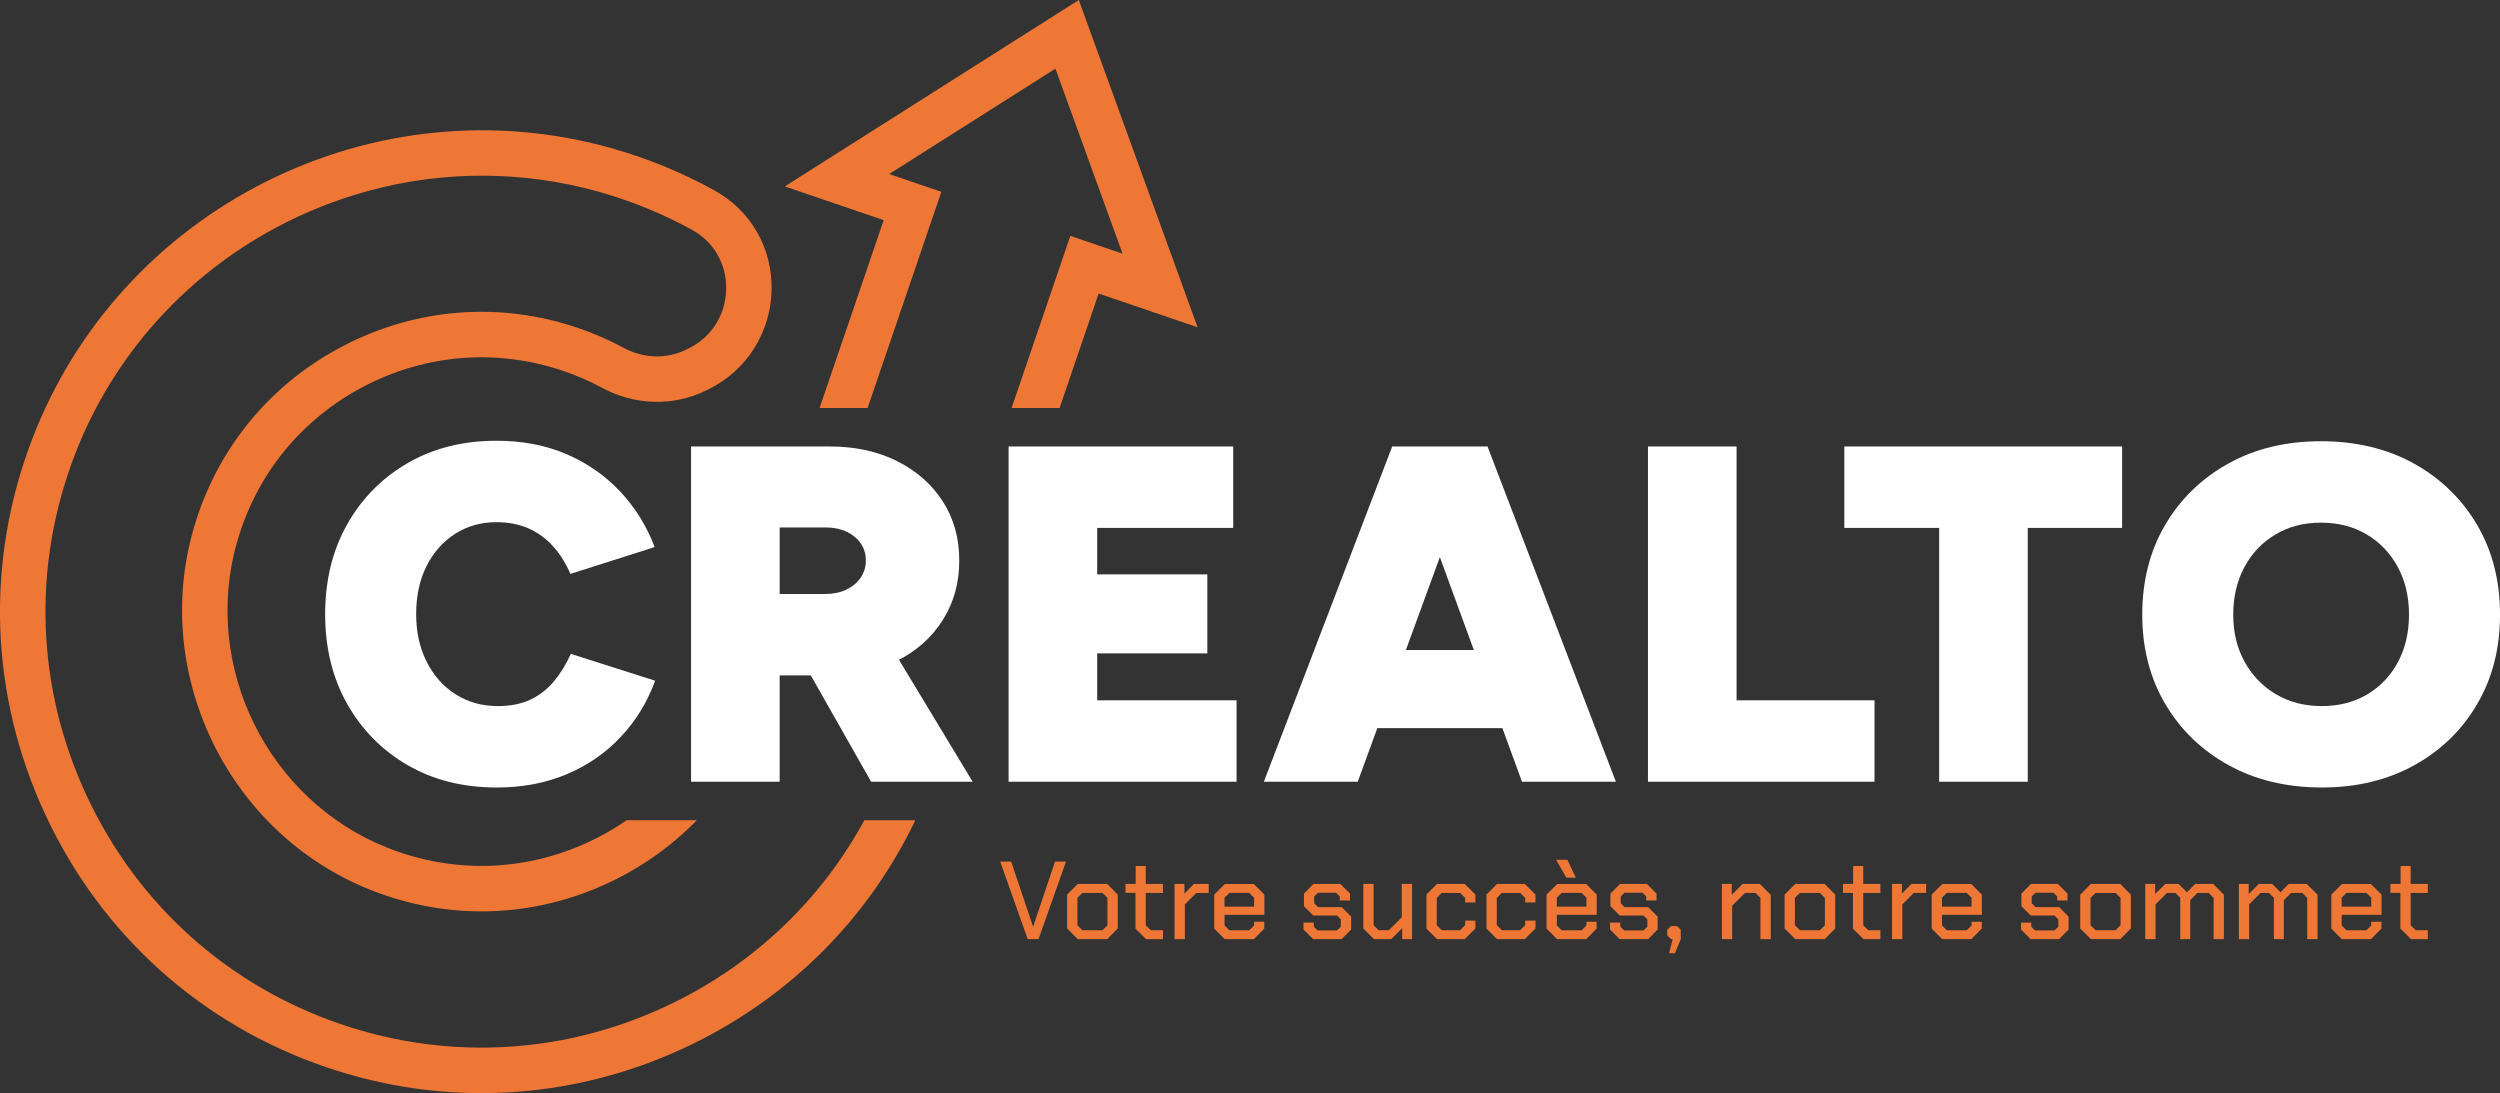 <?xml version="1.0" encoding="UTF-8"?> <svg xmlns="http://www.w3.org/2000/svg" id="Calque_2" viewBox="0 0 1386.79 606.35"><rect x="0" y="0" width="1386.79" height="606.35" fill="#333333" stroke="none"/><defs><style>.cls-1{fill:#ee7736;}.cls-2{fill:#fff;}</style></defs><g id="Calque_1-2"><path class="cls-1" d="M598.43,0l-163.08,103.41,54.85,18.71-35.56,104.21h26.63l40.92-119.92-28.94-9.87,92.21-58.46,37.25,102.64-28.97-9.88-32.59,95.5h26.62l21.67-63.52,54.89,18.73L598.43,0ZM373.66,556.19c-58.04,28.51-123.62,32.73-184.63,11.91-62.71-21.4-112.74-66.34-140.88-126.55-28.11-60.16-30.46-127.42-6.6-189.37,21.54-55.95,63.16-101.7,117.18-128.83,34.19-17.17,71.38-25.89,108.7-25.89,21.66,0,43.38,2.94,64.58,8.88,18.15,5.08,35.62,12.21,51.92,21.2,12.15,6.7,19.21,19.04,18.88,33.02-.33,14.25-8.13,26.49-20.86,32.74l-1.52.74c-10.62,5.22-23.46,4.84-34.34-1.03-8.07-4.35-16.58-8.07-25.31-11.05-43.36-14.79-89.67-11.26-130.42,9.96-40.7,21.19-70.17,57.14-82.94,101.24-23.59,81.42,19.7,169.57,98.57,200.67,42.71,16.84,89.17,15.5,130.82-3.76,18.93-8.76,35.68-20.65,49.71-35.09h-38.87c-6.7,4.63-13.85,8.72-21.42,12.22-35.34,16.34-74.76,17.47-110.99,3.19-66.91-26.38-103.62-101.15-83.61-170.21,10.84-37.42,35.83-67.92,70.37-85.9,34.59-18,73.88-21,110.64-8.46,7.42,2.53,14.64,5.69,21.48,9.38,18.04,9.73,39.5,10.27,57.42,1.47l1.51-.74c21-10.32,34.39-31.31,34.95-54.76.55-23.55-11.38-44.36-31.91-55.68-18-9.92-37.27-17.79-57.29-23.4-63.78-17.86-131.74-11.2-191.39,18.75-59.64,29.96-105.59,80.49-129.39,142.3-26.34,68.41-23.75,142.66,7.29,209.09,31.06,66.48,86.32,116.11,155.56,139.74,28.2,9.62,57.26,14.4,86.24,14.4,40.28,0,80.37-9.23,117.64-27.54,54.45-26.74,97.25-70.07,122.99-123.83h-28.29c-23.68,43.63-60.25,78.84-105.81,101.22"></path><path class="cls-2" d="M275.48,436.83c-18.6,0-35.03-4.12-49.28-12.35-14.26-8.24-25.46-19.57-33.61-34.01-8.15-14.43-12.22-31.04-12.22-49.81s4.07-35.38,12.22-49.81c8.14-14.43,19.35-25.77,33.61-34.01,14.26-8.24,30.69-12.35,49.28-12.35,14.35,0,27.27,2.48,38.79,7.44,11.51,4.96,21.43,11.87,29.76,20.72,8.32,8.86,14.7,19.13,19.13,30.82l-46.76,14.88c-2.48-5.84-5.67-10.93-9.56-15.28-3.9-4.34-8.46-7.66-13.68-9.96-5.23-2.3-11.12-3.45-17.67-3.45-8.68,0-16.38,2.17-23.11,6.51-6.73,4.34-12,10.32-15.81,17.93-3.81,7.62-5.71,16.47-5.71,26.57s1.95,18.73,5.84,26.43c3.89,7.7,9.25,13.73,16.07,18.07,6.82,4.34,14.65,6.51,23.51,6.51,6.91,0,12.88-1.2,17.93-3.59,5.05-2.39,9.39-5.75,13.02-10.09,3.63-4.34,6.77-9.43,9.43-15.28l46.76,14.88c-4.25,11.69-10.54,22.01-18.86,30.95-8.33,8.95-18.33,15.9-30.02,20.86-11.69,4.96-24.71,7.44-39.05,7.44"></path><path class="cls-2" d="M383.34,433.64v-185.97h77.05c13.99,0,26.39,2.7,37.19,8.1,10.8,5.4,19.26,12.84,25.37,22.32,6.11,9.48,9.17,20.41,9.17,32.81s-3.06,23.43-9.17,33.08c-6.11,9.66-14.57,17.18-25.37,22.58-10.8,5.41-23.2,8.1-37.19,8.1h-27.9v58.98h-49.15ZM432.49,329.5h25.24c4.43,0,8.32-.8,11.69-2.39,3.36-1.59,6.02-3.81,7.97-6.64,1.95-2.83,2.92-6.02,2.92-9.56,0-5.31-2.08-9.7-6.24-13.15-4.16-3.45-9.61-5.18-16.34-5.18h-25.24v36.93ZM483.23,433.64l-41.45-73.06,36.93-27.63,60.84,100.69h-56.32Z"></path><polygon class="cls-2" points="559.48 433.64 559.48 247.67 684.08 247.67 684.08 292.84 608.63 292.84 608.63 318.61 669.73 318.61 669.73 362.44 608.63 362.44 608.63 388.48 685.94 388.48 685.94 433.64 559.48 433.64"></polygon><path class="cls-2" d="M701.08,433.64l71.2-185.97h48.88l-68.01,185.97h-52.07ZM734.56,360.58h128.59v43.31h-128.59v-43.31ZM844.28,433.64l-68.01-185.97h48.88l71.2,185.97h-52.07Z"></path><polygon class="cls-2" points="914.15 433.64 914.15 247.67 963.3 247.67 963.3 388.48 1039.82 388.48 1039.82 433.64 914.15 433.64"></polygon><polygon class="cls-2" points="1075.68 433.64 1075.68 292.84 1023.08 292.84 1023.08 247.67 1177.17 247.67 1177.17 292.84 1124.83 292.84 1124.83 433.64 1075.68 433.64"></polygon><path class="cls-2" d="M1287.96,436.83c-19.49,0-36.71-4.12-51.67-12.35-14.97-8.24-26.7-19.57-35.2-34.01-8.5-14.43-12.75-30.95-12.75-49.55s4.25-35.38,12.75-49.81c8.5-14.43,20.19-25.77,35.07-34.01,14.88-8.24,31.97-12.35,51.28-12.35s36.66,4.12,51.54,12.35c14.88,8.24,26.57,19.57,35.07,34.01,8.5,14.44,12.75,31.04,12.75,49.81s-4.21,35.11-12.62,49.55c-8.41,14.44-20.06,25.77-34.94,34.01-14.88,8.24-31.97,12.35-51.28,12.35M1287.96,391.67c9.56,0,17.97-2.17,25.24-6.51,7.26-4.34,12.93-10.32,17-17.93,4.07-7.61,6.11-16.38,6.11-26.3s-2.08-18.73-6.24-26.43c-4.16-7.7-9.92-13.72-17.27-18.07-7.35-4.34-15.81-6.51-25.37-6.51s-17.76,2.17-25.11,6.51c-7.35,4.34-13.11,10.36-17.27,18.07-4.16,7.7-6.24,16.52-6.24,26.43s2.12,18.69,6.38,26.3c4.25,7.62,10.05,13.6,17.4,17.93,7.35,4.34,15.81,6.51,25.37,6.51"></path><polygon class="cls-1" points="554.83 477.94 560.91 477.94 573.02 513.89 573.14 513.89 585.25 477.94 591.33 477.94 576.09 520.95 570.07 520.95 554.83 477.94"></polygon><path class="cls-1" d="M591.95,515.05v-18.8l5.9-5.9h16.35l5.84,5.9v18.8l-5.84,5.9h-16.35l-5.9-5.9ZM611.55,515.98l2.77-2.7v-15.24l-2.77-2.7h-11.12l-2.77,2.7v15.24l2.77,2.7h11.12Z"></path><polygon class="cls-1" points="629.86 515.12 629.86 495.27 624.33 495.27 624.33 490.35 629.98 490.35 629.98 480.4 635.57 480.4 635.57 490.35 645.1 490.35 645.1 495.33 635.57 495.33 635.57 513.27 638.34 515.98 645.1 515.98 645.1 520.95 635.76 520.95 629.86 515.12"></polygon><polygon class="cls-1" points="651.55 490.35 657.02 490.35 657.02 495.7 662.3 490.35 670.48 490.35 670.48 495.33 663.59 495.33 657.26 501.72 657.26 520.95 651.55 520.95 651.55 490.35"></polygon><path class="cls-1" d="M673.55,515.12v-18.86l5.9-5.9h16.04l5.9,5.9v11.18h-22.12v5.9l2.7,2.7h11l2.7-2.64v-2.09h5.65v3.81l-5.78,5.84h-16.16l-5.84-5.84ZM695.67,502.95v-4.98l-2.77-2.7h-10.88l-2.76,2.7v4.98h16.41Z"></path><polygon class="cls-1" points="723.07 515.61 723.07 511.8 728.79 511.8 728.79 514.07 730.88 516.1 741.69 516.1 743.78 514.07 743.78 510.01 741.69 507.86 728.48 507.86 723.32 502.7 723.32 495.7 728.6 490.35 743.54 490.35 748.88 495.7 748.88 499.51 743.17 499.51 743.17 497.23 741.08 495.21 731.12 495.21 729.03 497.23 729.03 501.04 731.12 503.19 744.21 503.19 749.5 508.48 749.5 515.61 744.21 520.95 728.42 520.95 723.07 515.61"></polygon><polygon class="cls-1" points="756.26 515.05 756.26 490.35 761.97 490.35 761.97 513.27 764.74 515.98 770.45 515.98 777.58 508.85 777.58 490.35 783.29 490.35 783.29 520.95 777.82 520.95 777.82 514.87 771.74 520.95 762.15 520.95 756.26 515.05"></polygon><polygon class="cls-1" points="791.28 515.12 791.28 496.19 797.12 490.35 812.54 490.35 818.44 496.25 818.44 500.61 812.73 500.61 812.73 498.09 809.96 495.33 799.76 495.33 797 498.09 797 513.21 799.76 515.98 809.96 515.98 812.73 513.21 812.73 510.69 818.44 510.69 818.44 515.05 812.54 520.95 797.12 520.95 791.28 515.12"></polygon><polygon class="cls-1" points="824.59 515.12 824.59 496.19 830.42 490.35 845.85 490.35 851.75 496.25 851.75 500.61 846.03 500.61 846.03 498.09 843.27 495.33 833.07 495.33 830.3 498.09 830.3 513.21 833.07 515.98 843.27 515.98 846.03 513.21 846.03 510.69 851.75 510.69 851.75 515.05 845.85 520.95 830.42 520.95 824.59 515.12"></polygon><path class="cls-1" d="M857.89,515.12v-18.86l5.9-5.9h16.04l5.9,5.9v11.18h-22.12v5.9l2.7,2.7h11l2.7-2.64v-2.09h5.65v3.81l-5.78,5.84h-16.16l-5.84-5.84ZM863.17,476.96h6.33l4.61,9.89h-5.22l-5.72-9.89ZM880.01,502.95v-4.98l-2.77-2.7h-10.88l-2.77,2.7v4.98h16.41Z"></path><polygon class="cls-1" points="893.1 515.61 893.1 511.8 898.81 511.8 898.81 514.07 900.9 516.1 911.72 516.1 913.81 514.07 913.81 510.01 911.72 507.86 898.51 507.86 893.34 502.7 893.34 495.7 898.63 490.35 913.56 490.35 918.91 495.7 918.91 499.51 913.19 499.51 913.19 497.23 911.1 495.21 901.15 495.21 899.06 497.23 899.06 501.04 901.15 503.19 914.24 503.19 919.52 508.48 919.52 515.61 914.24 520.95 898.44 520.95 893.1 515.61"></polygon><polygon class="cls-1" points="927.88 520.95 926.96 520.95 924.87 518.86 924.87 515.79 926.96 513.7 930.27 513.7 932.36 515.79 932.36 520.95 929.11 528.76 925.85 528.76 927.88 520.95"></polygon><polygon class="cls-1" points="955.16 490.35 960.63 490.35 960.63 496.37 966.65 490.35 976.24 490.35 982.26 496.37 982.26 520.95 976.54 520.95 976.54 498.09 973.78 495.33 967.94 495.33 960.87 502.4 960.87 520.95 955.16 520.95 955.16 490.35"></polygon><path class="cls-1" d="M989.94,515.05v-18.8l5.9-5.9h16.35l5.84,5.9v18.8l-5.84,5.9h-16.35l-5.9-5.9ZM1009.54,515.98l2.77-2.7v-15.24l-2.77-2.7h-11.12l-2.77,2.7v15.24l2.77,2.7h11.12Z"></path><polygon class="cls-1" points="1027.85 515.12 1027.85 495.27 1022.32 495.27 1022.32 490.35 1027.98 490.35 1027.98 480.4 1033.57 480.4 1033.57 490.35 1043.09 490.35 1043.09 495.33 1033.57 495.33 1033.57 513.27 1036.33 515.98 1043.09 515.98 1043.09 520.95 1033.75 520.95 1027.85 515.12"></polygon><polygon class="cls-1" points="1049.54 490.35 1055.01 490.35 1055.01 495.7 1060.3 490.35 1068.47 490.35 1068.47 495.33 1061.59 495.33 1055.26 501.72 1055.26 520.95 1049.54 520.95 1049.54 490.35"></polygon><path class="cls-1" d="M1071.54,515.12v-18.86l5.9-5.9h16.04l5.9,5.9v11.18h-22.12v5.9l2.7,2.7h11l2.7-2.64v-2.09h5.65v3.81l-5.78,5.84h-16.16l-5.84-5.84ZM1093.66,502.95v-4.98l-2.77-2.7h-10.88l-2.77,2.7v4.98h16.41Z"></path><polygon class="cls-1" points="1121.07 515.61 1121.07 511.8 1126.78 511.8 1126.78 514.07 1128.87 516.1 1139.69 516.1 1141.78 514.07 1141.78 510.01 1139.69 507.86 1126.48 507.86 1121.31 502.7 1121.31 495.7 1126.6 490.35 1141.53 490.35 1146.88 495.7 1146.88 499.51 1141.16 499.51 1141.16 497.23 1139.07 495.21 1129.12 495.21 1127.03 497.23 1127.03 501.04 1129.12 503.19 1142.21 503.19 1147.49 508.48 1147.49 515.61 1142.21 520.95 1126.41 520.95 1121.07 515.61"></polygon><path class="cls-1" d="M1153.94,515.05v-18.8l5.9-5.9h16.34l5.84,5.9v18.8l-5.84,5.9h-16.34l-5.9-5.9ZM1173.54,515.98l2.77-2.7v-15.24l-2.77-2.7h-11.12l-2.77,2.7v15.24l2.77,2.7h11.12Z"></path><polygon class="cls-1" points="1190.01 490.35 1195.48 490.35 1195.48 495.94 1201.07 490.35 1208.51 490.35 1213.12 494.96 1217.66 490.35 1227.68 490.35 1233.64 496.31 1233.64 520.95 1227.93 520.95 1227.93 498.09 1225.16 495.33 1218.96 495.33 1214.96 499.32 1214.96 520.95 1209.43 520.95 1209.43 498.03 1206.73 495.33 1202.06 495.33 1195.73 501.66 1195.73 520.95 1190.01 520.95 1190.01 490.35"></polygon><polygon class="cls-1" points="1241.94 490.35 1247.4 490.35 1247.4 495.94 1253 490.35 1260.43 490.35 1265.04 494.96 1269.59 490.35 1279.6 490.35 1285.56 496.31 1285.56 520.95 1279.85 520.95 1279.85 498.09 1277.08 495.33 1270.88 495.33 1266.88 499.32 1266.88 520.95 1261.35 520.95 1261.35 498.03 1258.65 495.33 1253.98 495.33 1247.65 501.66 1247.65 520.95 1241.94 520.95 1241.94 490.35"></polygon><path class="cls-1" d="M1293.24,515.12v-18.86l5.9-5.9h16.04l5.9,5.9v11.18h-22.12v5.9l2.7,2.7h11l2.7-2.64v-2.09h5.65v3.81l-5.78,5.84h-16.16l-5.84-5.84ZM1315.37,502.95v-4.98l-2.77-2.7h-10.88l-2.76,2.7v4.98h16.41Z"></path><polygon class="cls-1" points="1331.53 515.12 1331.53 495.27 1326 495.27 1326 490.35 1331.65 490.35 1331.65 480.4 1337.24 480.4 1337.24 490.35 1346.76 490.35 1346.76 495.33 1337.24 495.33 1337.24 513.27 1340.01 515.98 1346.76 515.98 1346.76 520.95 1337.42 520.95 1331.53 515.12"></polygon></g></svg> 